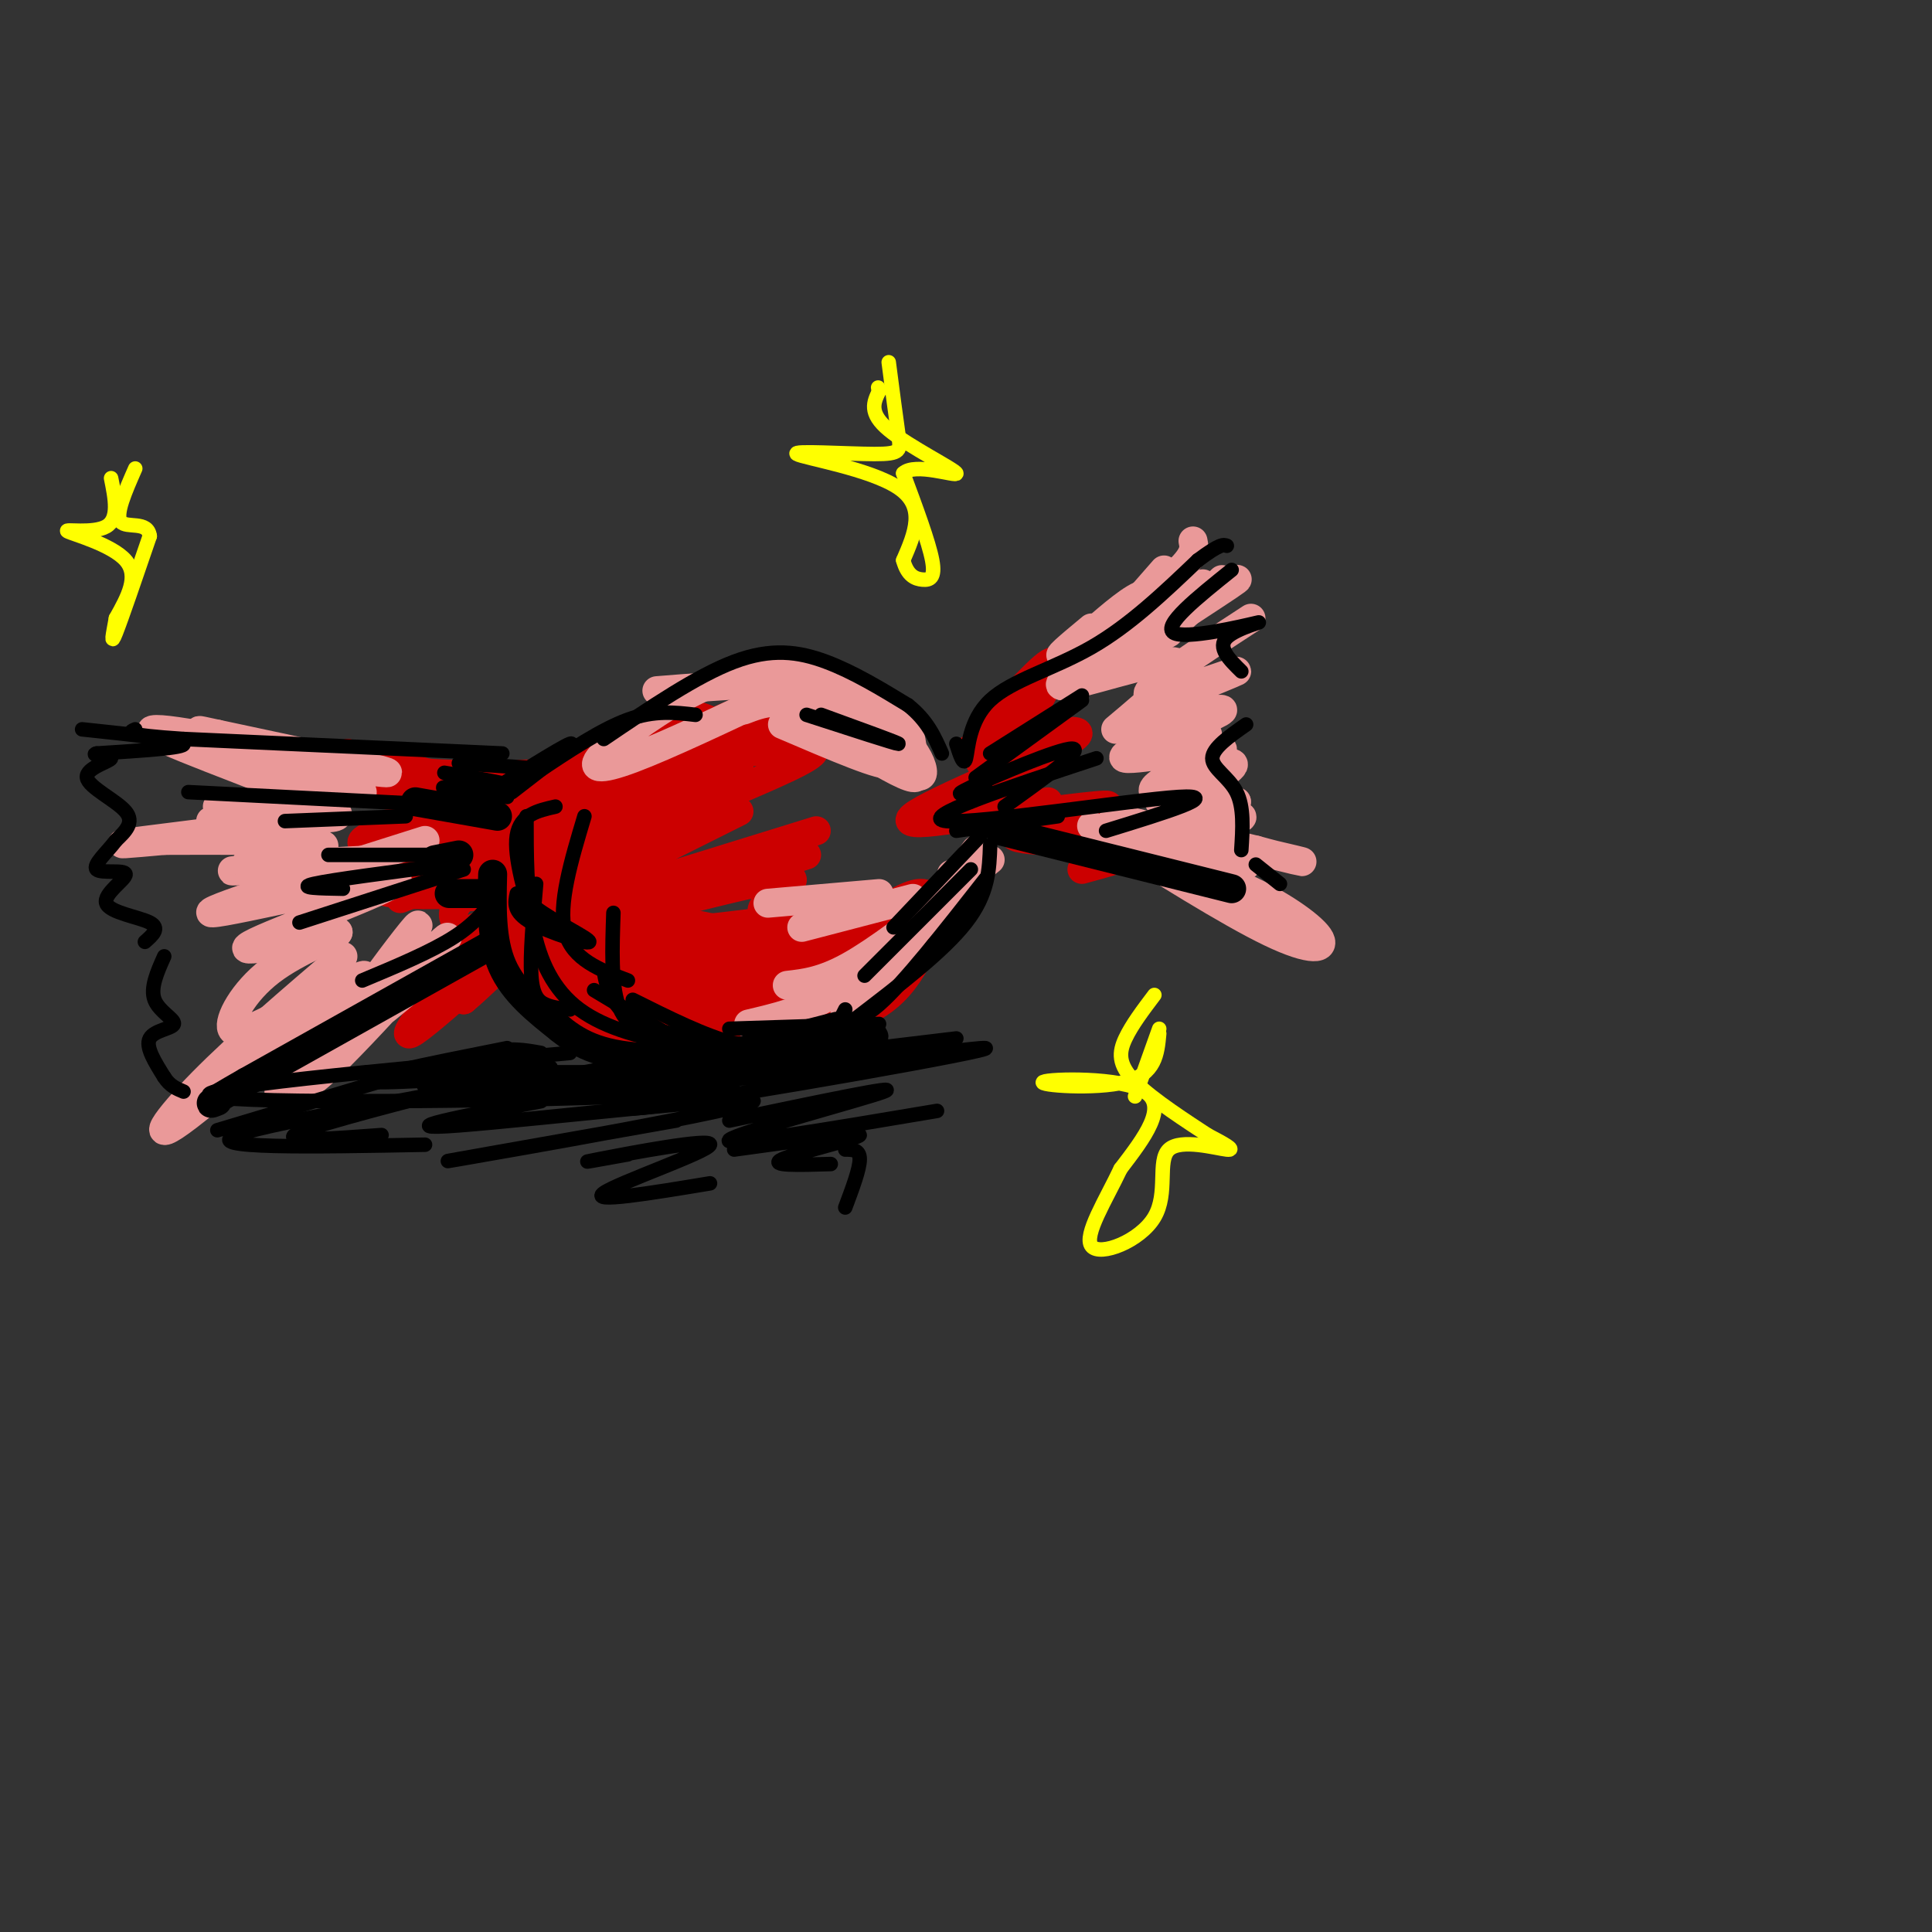<svg viewBox='0 0 400 400' version='1.1' xmlns='http://www.w3.org/2000/svg' xmlns:xlink='http://www.w3.org/1999/xlink'><rect x="0" y="0" width="400" height="400" fill="#333333" stroke="none"/><g fill='none' stroke='rgb(204,0,0)' stroke-width='28' stroke-linecap='round' stroke-linejoin='round'><path d='M128,170c-4.538,0.613 -9.076,1.227 -11,5c-1.924,3.773 -1.235,10.707 -1,15c0.235,4.293 0.014,5.946 7,8c6.986,2.054 21.179,4.509 27,6c5.821,1.491 3.272,2.018 -2,3c-5.272,0.982 -13.265,2.418 -19,0c-5.735,-2.418 -9.210,-8.691 -11,-14c-1.790,-5.309 -1.895,-9.655 -2,-14'/><path d='M116,179c0.133,-3.689 1.467,-5.911 6,-9c4.533,-3.089 12.267,-7.044 20,-11'/><path d='M137,162c-2.462,-0.068 -4.925,-0.137 -8,6c-3.075,6.137 -6.763,18.479 -7,26c-0.237,7.521 2.978,10.222 14,10c11.022,-0.222 29.852,-3.368 31,-3c1.148,0.368 -15.386,4.248 -25,3c-9.614,-1.248 -12.307,-7.624 -15,-14'/><path d='M127,190c-2.667,-3.500 -1.833,-5.250 -1,-7'/></g>
<g fill='none' stroke='rgb(204,0,0)' stroke-width='6' stroke-linecap='round' stroke-linejoin='round'><path d='M119,160c-11.583,0.333 -23.167,0.667 -31,0c-7.833,-0.667 -11.917,-2.333 -16,-4'/><path d='M72,156c3.512,0.702 20.292,4.458 21,6c0.708,1.542 -14.655,0.869 -19,1c-4.345,0.131 2.327,1.065 9,2'/><path d='M87,169c-7.463,2.659 -14.925,5.317 -11,6c3.925,0.683 19.238,-0.611 19,1c-0.238,1.611 -16.026,6.126 -16,8c0.026,1.874 15.864,1.107 21,1c5.136,-0.107 -0.432,0.447 -6,1'/><path d='M105,162c-11.150,1.057 -22.300,2.115 -19,2c3.300,-0.115 21.049,-1.402 19,0c-2.049,1.402 -23.898,5.493 -24,7c-0.102,1.507 21.542,0.431 27,1c5.458,0.569 -5.271,2.785 -16,5'/><path d='M92,177c-4.846,1.346 -8.963,2.210 -4,1c4.963,-1.210 19.004,-4.493 16,-2c-3.004,2.493 -23.053,10.761 -21,10c2.053,-0.761 26.206,-10.551 31,-12c4.794,-1.449 -9.773,5.443 -16,10c-6.227,4.557 -4.113,6.778 -2,9'/><path d='M96,193c3.819,-1.016 14.366,-8.057 12,-6c-2.366,2.057 -17.644,13.211 -17,13c0.644,-0.211 17.212,-11.788 20,-13c2.788,-1.212 -8.203,7.939 -13,13c-4.797,5.061 -3.398,6.030 -2,7'/><path d='M96,207c5.522,-4.585 20.325,-19.549 17,-17c-3.325,2.549 -24.780,22.609 -28,24c-3.220,1.391 11.794,-15.888 17,-22c5.206,-6.112 0.603,-1.056 -4,4'/><path d='M203,158c2.800,-1.600 5.600,-3.200 9,-8c3.400,-4.800 7.400,-12.800 6,-13c-1.400,-0.200 -8.200,7.400 -15,15'/><path d='M201,155c13.156,-2.689 26.311,-5.378 21,-2c-5.311,3.378 -29.089,12.822 -33,16c-3.911,3.178 12.044,0.089 28,-3'/><path d='M209,169c11.375,-1.494 22.750,-2.988 20,-2c-2.750,0.988 -19.625,4.458 -19,6c0.625,1.542 18.750,1.155 24,2c5.250,0.845 -2.375,2.923 -10,5'/><path d='M142,152c11.511,-4.889 23.022,-9.778 28,-11c4.978,-1.222 3.422,1.222 -1,4c-4.422,2.778 -11.711,5.889 -19,9'/><path d='M163,154c4.625,-1.375 9.250,-2.750 5,-2c-4.250,0.750 -17.375,3.625 -17,4c0.375,0.375 14.250,-1.750 17,-1c2.750,0.750 -5.625,4.375 -14,8'/><path d='M129,180c0.000,0.000 24.000,-12.000 24,-12'/><path d='M127,185c0.000,0.000 42.000,-13.000 42,-13'/><path d='M132,188c0.000,0.000 35.000,-11.000 35,-11'/><path d='M143,186c10.107,-2.494 20.214,-4.988 21,-4c0.786,0.988 -7.750,5.458 -6,7c1.750,1.542 13.786,0.155 17,0c3.214,-0.155 -2.393,0.923 -8,2'/><path d='M165,206c13.289,-7.867 26.578,-15.733 30,-16c3.422,-0.267 -3.022,7.067 -9,12c-5.978,4.933 -11.489,7.467 -17,10'/><path d='M169,212c6.411,-1.149 12.821,-2.298 18,-9c5.179,-6.702 9.125,-18.958 3,-18c-6.125,0.958 -22.321,15.131 -27,20c-4.679,4.869 2.161,0.435 9,-4'/><path d='M172,201c1.500,-0.667 0.750,-0.333 0,0'/></g>
<g fill='none' stroke='rgb(234,153,153)' stroke-width='6' stroke-linecap='round' stroke-linejoin='round'><path d='M75,164c-15.200,-4.000 -30.400,-8.000 -26,-8c4.400,0.000 28.400,4.000 31,4c2.600,0.000 -16.200,-4.000 -35,-8'/><path d='M45,152c-6.000,-1.333 -3.500,-0.667 -1,0'/><path d='M61,156c-16.622,-3.333 -33.244,-6.667 -29,-4c4.244,2.667 29.356,11.333 36,15c6.644,3.667 -5.178,2.333 -17,1'/><path d='M51,168c-2.833,0.167 -1.417,0.083 0,0'/><path d='M45,167c9.150,0.126 18.300,0.252 15,1c-3.300,0.748 -19.049,2.118 -16,2c3.049,-0.118 24.898,-1.724 23,-1c-1.898,0.724 -27.542,3.778 -37,5c-9.458,1.222 -2.729,0.611 4,0'/><path d='M34,174c9.603,-0.041 31.609,-0.144 33,1c1.391,1.144 -17.833,3.533 -16,4c1.833,0.467 24.724,-0.990 26,-1c1.276,-0.010 -19.064,1.426 -26,2c-6.936,0.574 -0.468,0.287 6,0'/><path d='M88,174c-23.857,7.530 -47.714,15.060 -44,15c3.714,-0.060 35.000,-7.708 38,-7c3.000,0.708 -22.286,9.774 -29,13c-6.714,3.226 5.143,0.613 17,-2'/><path d='M70,193c0.060,0.750 -8.292,3.625 -14,8c-5.708,4.375 -8.774,10.250 -8,12c0.774,1.750 5.387,-0.625 10,-3'/><path d='M71,198c-10.683,9.131 -21.365,18.262 -29,26c-7.635,7.738 -12.222,14.085 -3,7c9.222,-7.085 32.252,-27.600 36,-29c3.748,-1.400 -11.786,16.314 -16,22c-4.214,5.686 2.893,-0.657 10,-7'/><path d='M69,217c7.260,-9.228 20.409,-28.799 17,-25c-3.409,3.799 -23.378,30.967 -22,32c1.378,1.033 24.102,-24.068 28,-29c3.898,-4.932 -11.029,10.305 -15,15c-3.971,4.695 3.015,-1.153 10,-7'/><path d='M87,203c2.500,-2.333 3.750,-4.667 5,-7'/><path d='M154,147c3.644,-1.400 7.289,-2.800 14,0c6.711,2.800 16.489,9.800 16,11c-0.489,1.200 -11.244,-3.400 -22,-8'/><path d='M167,148c2.622,-1.933 5.244,-3.867 11,0c5.756,3.867 14.644,13.533 11,13c-3.644,-0.533 -19.822,-11.267 -36,-22'/><path d='M153,139c-0.267,-3.111 17.067,0.111 26,4c8.933,3.889 9.467,8.444 10,13'/><path d='M189,150c-4.083,-3.417 -8.167,-6.833 -17,-8c-8.833,-1.167 -22.417,-0.083 -36,1'/><path d='M160,139c-4.619,0.333 -9.238,0.667 -16,4c-6.762,3.333 -15.667,9.667 -19,13c-3.333,3.333 -1.095,3.667 6,1c7.095,-2.667 19.048,-8.333 31,-14'/><path d='M175,145c4.556,2.600 9.111,5.200 12,8c2.889,2.800 4.111,5.800 4,7c-0.111,1.200 -1.556,0.600 -3,0'/><path d='M197,181c0.978,2.067 1.956,4.133 -1,7c-2.956,2.867 -9.844,6.533 -9,5c0.844,-1.533 9.422,-8.267 18,-15'/><path d='M202,176c-9.833,13.500 -19.667,27.000 -24,32c-4.333,5.000 -3.167,1.500 -2,-2'/><path d='M197,185c-7.667,5.917 -15.333,11.833 -21,15c-5.667,3.167 -9.333,3.583 -13,4'/><path d='M189,192c-5.667,5.333 -11.333,10.667 -17,14c-5.667,3.333 -11.333,4.667 -17,6'/><path d='M189,186c0.000,0.000 -23.000,6.000 -23,6'/><path d='M182,185c0.000,0.000 -23.000,2.000 -23,2'/><path d='M220,142c0.000,0.000 21.000,-24.000 21,-24'/><path d='M226,130c-4.333,3.600 -8.667,7.200 -5,5c3.667,-2.200 15.333,-10.200 21,-15c5.667,-4.800 5.333,-6.400 5,-8'/><path d='M242,121c-0.998,4.381 -1.997,8.762 -7,13c-5.003,4.238 -14.011,8.332 -8,4c6.011,-4.332 27.041,-17.089 29,-18c1.959,-0.911 -15.155,10.026 -21,14c-5.845,3.974 -0.423,0.987 5,-2'/><path d='M240,132c1.167,-0.500 1.583,-0.750 2,-1'/><path d='M259,128c-11.722,7.652 -23.445,15.305 -21,16c2.445,0.695 19.057,-5.566 18,-5c-1.057,0.566 -19.785,7.960 -22,10c-2.215,2.040 12.081,-1.274 17,-2c4.919,-0.726 0.459,1.137 -4,3'/><path d='M247,150c-5.279,2.289 -16.477,6.510 -14,7c2.477,0.490 18.628,-2.753 20,-2c1.372,0.753 -12.037,5.501 -14,8c-1.963,2.499 7.518,2.750 17,3'/><path d='M256,166c-2.263,0.298 -16.421,-0.456 -16,0c0.421,0.456 15.421,2.123 17,3c1.579,0.877 -10.263,0.965 -12,2c-1.737,1.035 6.632,3.018 15,5'/><path d='M260,176c5.782,1.614 12.737,3.148 8,2c-4.737,-1.148 -21.167,-4.978 -30,-7c-8.833,-2.022 -10.071,-2.237 -3,0c7.071,2.237 22.449,6.925 23,8c0.551,1.075 -13.724,-1.462 -28,-4'/><path d='M230,175c-0.333,0.333 12.833,3.167 26,6'/><path d='M238,178c6.679,1.506 13.357,3.012 20,6c6.643,2.988 13.250,7.458 15,10c1.750,2.542 -1.357,3.155 -10,-1c-8.643,-4.155 -22.821,-13.077 -37,-22'/><path d='M246,165c5.422,-3.356 10.844,-6.711 9,-7c-1.844,-0.289 -10.956,2.489 -13,2c-2.044,-0.489 2.978,-4.244 8,-8'/><path d='M253,120c-6.762,6.554 -13.524,13.107 -13,12c0.524,-1.107 8.333,-9.875 9,-11c0.667,-1.125 -5.810,5.393 -9,7c-3.190,1.607 -3.095,-1.696 -3,-5'/><path d='M237,123c-2.333,0.500 -6.667,4.250 -11,8'/><path d='M238,130c-10.422,5.933 -20.844,11.867 -18,12c2.844,0.133 18.956,-5.533 23,-5c4.044,0.533 -3.978,7.267 -12,14'/></g>
<g fill='none' stroke='rgb(0,0,0)' stroke-width='6' stroke-linecap='round' stroke-linejoin='round'><path d='M102,181c-0.167,6.833 -0.333,13.667 2,19c2.333,5.333 7.167,9.167 12,13'/><path d='M116,213c4.311,3.489 9.089,5.711 19,6c9.911,0.289 24.956,-1.356 40,-3'/><path d='M175,216c7.500,-0.833 6.250,-1.417 5,-2'/><path d='M103,169c0.000,0.000 -17.000,-3.000 -17,-3'/><path d='M95,177c0.000,0.000 -5.000,1.000 -5,1'/><path d='M100,185c0.000,0.000 -7.000,0.000 -7,0'/><path d='M101,196c0.000,0.000 -50.000,28.000 -50,28'/><path d='M51,224c-9.333,5.333 -7.667,4.667 -6,4'/><path d='M207,172c0.000,0.000 48.000,12.000 48,12'/></g>
<g fill='none' stroke='rgb(0,0,0)' stroke-width='3' stroke-linecap='round' stroke-linejoin='round'><path d='M201,180c0.000,0.000 -22.000,22.000 -22,22'/><path d='M205,175c-0.167,5.000 -0.333,10.000 -5,16c-4.667,6.000 -13.833,13.000 -23,20'/><path d='M177,211c-4.452,2.964 -4.083,0.375 -3,0c1.083,-0.375 2.881,1.464 8,-3c5.119,-4.464 13.560,-15.232 22,-26'/><path d='M203,173c0.000,0.000 -18.000,19.000 -18,19'/><path d='M104,156c0.000,0.000 -66.000,-3.000 -66,-3'/><path d='M38,153c-12.667,-0.833 -11.333,-1.417 -10,-2'/><path d='M17,151c10.250,1.083 20.500,2.167 21,3c0.500,0.833 -8.750,1.417 -18,2'/><path d='M20,156c-1.668,0.386 3.161,0.351 3,1c-0.161,0.649 -5.313,1.982 -5,4c0.313,2.018 6.089,4.719 8,7c1.911,2.281 -0.045,4.140 -2,6'/><path d='M24,174c-1.684,2.310 -4.893,5.086 -4,6c0.893,0.914 5.889,-0.033 6,1c0.111,1.033 -4.662,4.047 -4,6c0.662,1.953 6.761,2.844 9,4c2.239,1.156 0.620,2.578 -1,4'/><path d='M34,198c-1.464,3.280 -2.929,6.560 -2,9c0.929,2.440 4.250,4.042 4,5c-0.250,0.958 -4.071,1.274 -5,3c-0.929,1.726 1.036,4.863 3,8'/><path d='M34,223c1.167,1.833 2.583,2.417 4,3'/><path d='M95,158c0.000,0.000 15.000,1.000 15,1'/><path d='M98,167c0.000,0.000 -59.000,-3.000 -59,-3'/><path d='M84,169c0.000,0.000 -25.000,1.000 -25,1'/><path d='M96,177c0.000,0.000 -28.000,0.000 -28,0'/><path d='M93,179c-12.167,1.583 -24.333,3.167 -28,4c-3.667,0.833 1.167,0.917 6,1'/><path d='M96,180c0.000,0.000 -34.000,11.000 -34,11'/><path d='M103,185c-2.167,3.000 -4.333,6.000 -9,9c-4.667,3.000 -11.833,6.000 -19,9'/><path d='M111,160c6.750,-4.500 13.500,-9.000 19,-11c5.500,-2.000 9.750,-1.500 14,-1'/><path d='M125,153c9.667,-6.556 19.333,-13.111 27,-16c7.667,-2.889 13.333,-2.111 19,0c5.667,2.111 11.333,5.556 17,9'/><path d='M188,146c4.000,3.167 5.500,6.583 7,10'/><path d='M198,154c0.774,2.405 1.548,4.810 2,3c0.452,-1.810 0.583,-7.833 5,-12c4.417,-4.167 13.119,-6.476 21,-11c7.881,-4.524 14.940,-11.262 22,-18'/><path d='M248,116c4.667,-3.500 5.333,-3.250 6,-3'/><path d='M255,118c-7.190,5.768 -14.381,11.536 -12,13c2.381,1.464 14.333,-1.375 17,-2c2.667,-0.625 -3.952,0.964 -6,3c-2.048,2.036 0.476,4.518 3,7'/><path d='M258,150c-3.489,2.444 -6.978,4.889 -7,7c-0.022,2.111 3.422,3.889 5,7c1.578,3.111 1.289,7.556 1,12'/><path d='M260,179c0.000,0.000 5.000,4.000 5,4'/><path d='M202,161c0.000,0.000 22.000,-16.000 22,-16'/><path d='M208,167c8.311,-5.956 16.622,-11.911 14,-12c-2.622,-0.089 -16.178,5.689 -21,8c-4.822,2.311 -0.911,1.156 3,0'/><path d='M227,157c-18.756,6.200 -37.511,12.400 -31,13c6.511,0.600 38.289,-4.400 48,-5c9.711,-0.600 -2.644,3.200 -15,7'/><path d='M198,172c0.000,0.000 21.000,-3.000 21,-3'/><path d='M167,148c9.250,3.000 18.500,6.000 19,6c0.500,0.000 -7.750,-3.000 -16,-6'/><path d='M109,182c-0.738,1.661 -1.476,3.321 2,6c3.476,2.679 11.167,6.375 11,7c-0.167,0.625 -8.190,-1.821 -12,-4c-3.810,-2.179 -3.405,-4.089 -3,-6'/><path d='M111,183c-0.644,7.378 -1.289,14.756 -1,19c0.289,4.244 1.511,5.356 3,6c1.489,0.644 3.244,0.822 5,1'/><path d='M127,189c-0.250,7.333 -0.500,14.667 1,19c1.500,4.333 4.750,5.667 8,7'/><path d='M123,205c0.000,0.000 20.000,12.000 20,12'/><path d='M131,207c7.500,3.750 15.000,7.500 21,9c6.000,1.500 10.500,0.750 15,0'/><path d='M151,213c0.000,0.000 31.000,-1.000 31,-1'/><path d='M174,211c0.000,0.000 1.000,-2.000 1,-2'/><path d='M112,218c-3.289,-0.600 -6.578,-1.200 -11,0c-4.422,1.200 -9.978,4.200 -9,5c0.978,0.800 8.489,-0.600 16,-2'/><path d='M114,221c-17.202,2.119 -34.405,4.238 -22,4c12.405,-0.238 54.417,-2.833 54,-2c-0.417,0.833 -43.262,5.095 -46,4c-2.738,-1.095 34.631,-7.548 72,-14'/><path d='M173,211c-30.315,7.762 -60.631,15.524 -46,15c14.631,-0.524 74.208,-9.333 77,-9c2.792,0.333 -51.202,9.810 -68,12c-16.798,2.190 3.601,-2.905 24,-8'/><path d='M198,215c0.000,0.000 -75.000,9.000 -75,9'/><path d='M150,222c0.000,0.000 -74.000,0.000 -74,0'/><path d='M118,218c-40.356,3.711 -80.711,7.422 -74,9c6.711,1.578 60.489,1.022 86,0c25.511,-1.022 22.756,-2.511 20,-4'/><path d='M112,228c-16.167,3.083 -32.333,6.167 -17,5c15.333,-1.167 62.167,-6.583 61,-5c-1.167,1.583 -50.333,10.167 -61,12c-10.667,1.833 17.167,-3.083 45,-8'/><path d='M130,239c-5.923,1.071 -11.845,2.143 -6,1c5.845,-1.143 23.458,-4.500 23,-3c-0.458,1.500 -18.988,7.857 -22,10c-3.012,2.143 9.494,0.071 22,-2'/><path d='M152,238c12.978,-1.800 25.956,-3.600 26,-3c0.044,0.600 -12.844,3.600 -16,5c-3.156,1.400 3.422,1.200 10,1'/><path d='M151,232c18.022,-3.778 36.044,-7.556 32,-6c-4.044,1.556 -30.156,8.444 -32,10c-1.844,1.556 20.578,-2.222 43,-6'/><path d='M175,238c1.500,0.000 3.000,0.000 3,2c0.000,2.000 -1.500,6.000 -3,10'/><path d='M105,217c-16.470,3.274 -32.940,6.548 -28,7c4.940,0.452 31.292,-1.917 25,0c-6.292,1.917 -45.226,8.119 -53,11c-7.774,2.881 15.613,2.440 39,2'/><path d='M79,235c-10.083,0.750 -20.167,1.500 -18,0c2.167,-1.500 16.583,-5.250 31,-9'/><path d='M85,222c0.000,0.000 -40.000,12.000 -40,12'/><path d='M111,193c-2.333,-7.833 -4.667,-15.667 -4,-20c0.667,-4.333 4.333,-5.167 8,-6'/><path d='M121,169c-2.750,9.167 -5.500,18.333 -4,24c1.500,5.667 7.250,7.833 13,10'/><path d='M125,201c0.309,1.834 0.619,3.668 2,6c1.381,2.332 3.834,5.161 12,7c8.166,1.839 22.045,2.687 18,3c-4.045,0.313 -26.013,0.089 -37,-8c-10.987,-8.089 -10.994,-24.045 -11,-40'/><path d='M106,164c6.917,-5.333 13.833,-10.667 12,-10c-1.833,0.667 -12.417,7.333 -23,14'/><path d='M105,165c-7.356,-0.911 -14.711,-1.822 -13,-2c1.711,-0.178 12.489,0.378 14,0c1.511,-0.378 -6.244,-1.689 -14,-3'/><path d='M205,156c0.000,0.000 19.000,-12.000 19,-12'/></g>
<g fill='none' stroke='rgb(255,255,0)' stroke-width='3' stroke-linecap='round' stroke-linejoin='round'><path d='M184,75c0.761,5.855 1.522,11.710 2,15c0.478,3.290 0.675,4.016 -5,4c-5.675,-0.016 -17.220,-0.774 -16,0c1.220,0.774 15.206,3.078 21,7c5.794,3.922 3.397,9.461 1,15'/><path d='M187,116c0.869,3.250 2.542,3.875 4,4c1.458,0.125 2.702,-0.250 2,-4c-0.702,-3.750 -3.351,-10.875 -6,-18'/><path d='M187,98c2.369,-2.345 11.292,0.792 11,0c-0.292,-0.792 -9.798,-5.512 -14,-9c-4.202,-3.488 -3.101,-5.744 -2,-8'/><path d='M182,81c-0.333,-1.333 -0.167,-0.667 0,0'/><path d='M240,214c-0.381,4.190 -0.762,8.381 -7,10c-6.238,1.619 -18.333,0.667 -17,0c1.333,-0.667 16.095,-1.048 21,2c4.905,3.048 -0.048,9.524 -5,16'/><path d='M232,242c-2.927,6.233 -7.746,13.817 -6,16c1.746,2.183 10.056,-1.033 13,-6c2.944,-4.967 0.524,-11.683 3,-14c2.476,-2.317 9.850,-0.233 12,0c2.150,0.233 -0.925,-1.383 -4,-3'/><path d='M250,235c-3.821,-2.524 -11.375,-7.333 -15,-11c-3.625,-3.667 -3.321,-6.190 -2,-9c1.321,-2.810 3.661,-5.905 6,-9'/><path d='M240,213c0.000,0.000 -5.000,14.000 -5,14'/><path d='M23,99c0.851,4.220 1.702,8.440 -1,10c-2.702,1.560 -8.958,0.458 -8,1c0.958,0.542 9.131,2.726 12,6c2.869,3.274 0.435,7.637 -2,12'/><path d='M24,128c-0.622,3.422 -1.178,5.978 0,3c1.178,-2.978 4.089,-11.489 7,-20'/><path d='M31,111c-0.378,-3.289 -4.822,-1.511 -6,-3c-1.178,-1.489 0.911,-6.244 3,-11'/></g>
</svg>